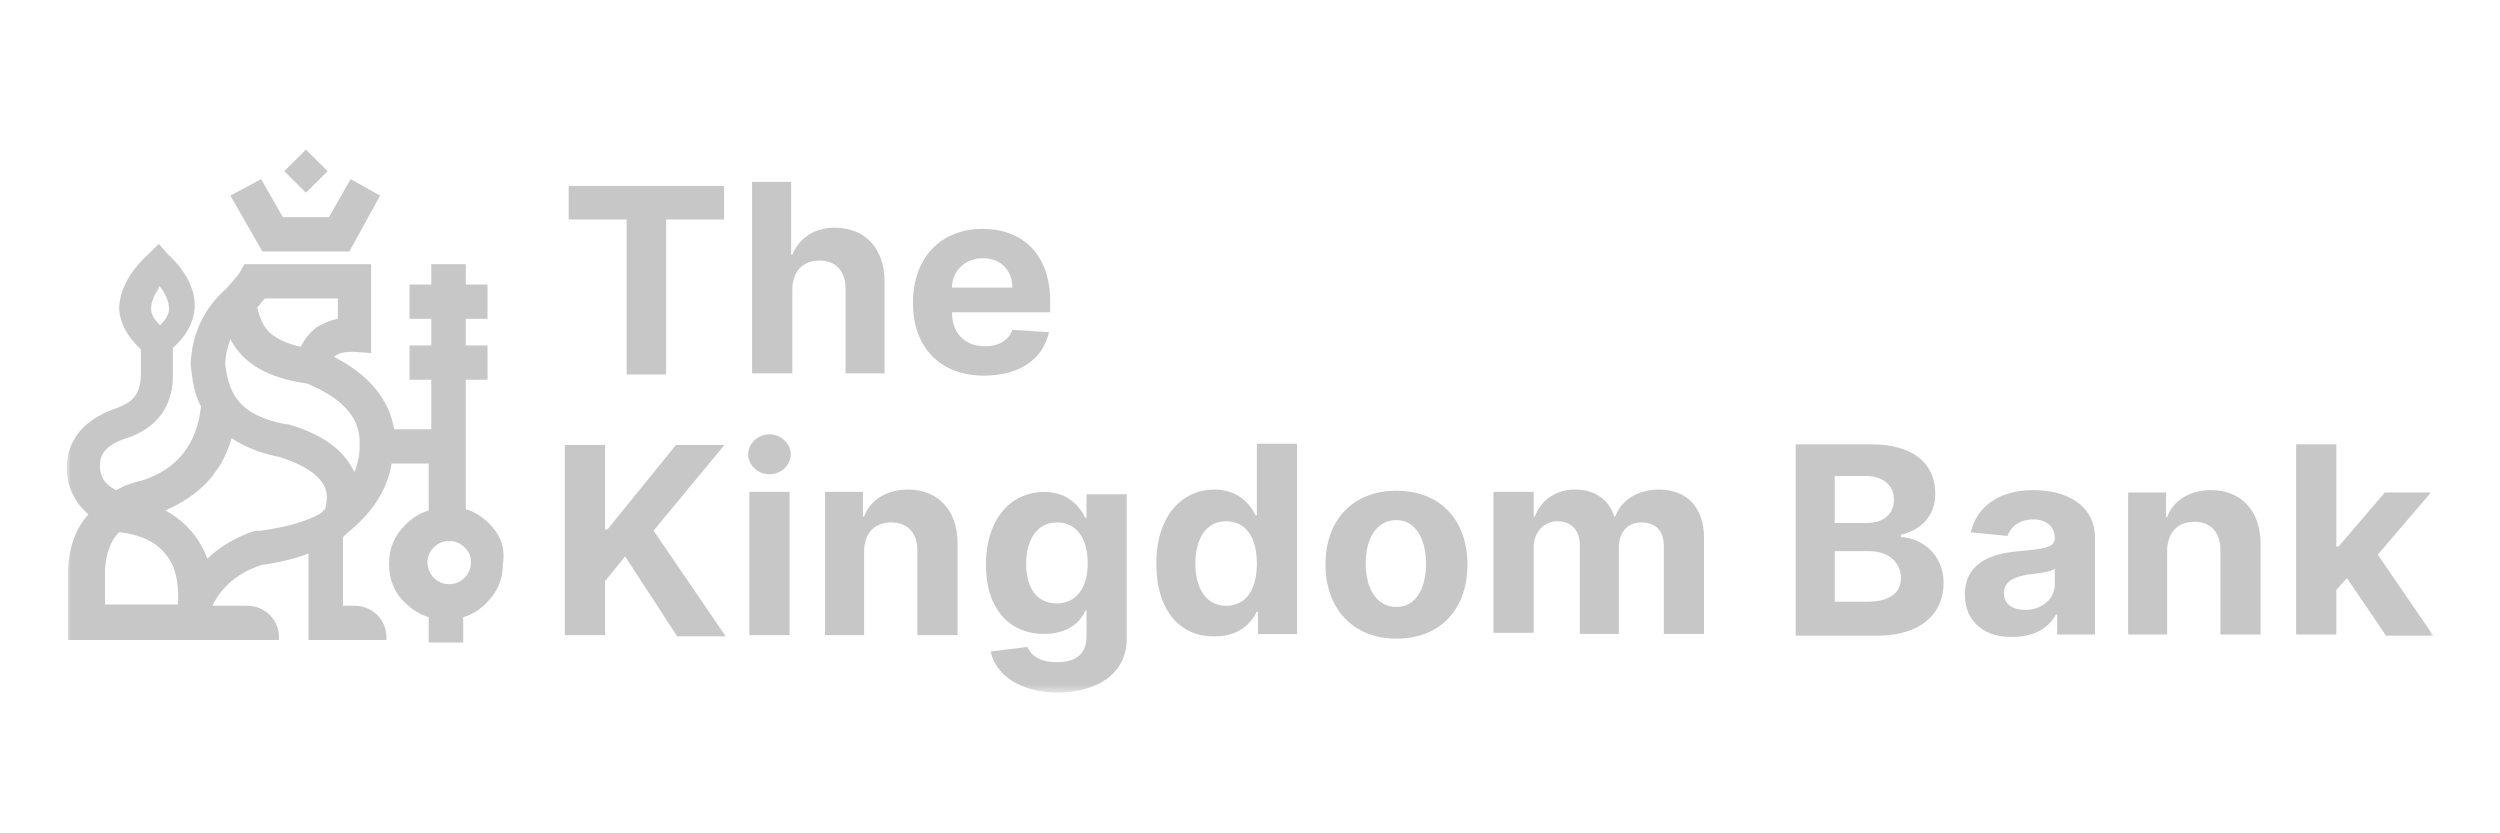 <svg xmlns="http://www.w3.org/2000/svg" xmlns:xlink="http://www.w3.org/1999/xlink" width="300" height="100" viewBox="0 0 300 100"><defs><polygon id="a" points="0 66.465 284 66.465 284 0 0 0"/></defs><g fill="none" fill-rule="evenodd" transform="translate(8 16.657)"><polygon fill="#C7C7C7" points="60.382 5.657 78.889 5.657 78.889 9.682 71.931 9.682 71.931 28.283 67.2 28.283 67.2 9.682 60.242 9.682 60.242 5.657"/><path fill="#C7C7C7" d="M87.076 28.139 82.249 28.139 82.249 5.171 86.935 5.171 86.935 13.908 87.076 13.908C87.927 11.935 89.632 10.667 92.186 10.667 95.735 10.667 98.148 13.062 98.148 17.148L98.148 28.139 93.464 28.139 93.464 17.994C93.464 15.88 92.329 14.612 90.341 14.612 88.354 14.612 87.076 15.88 87.076 18.134L87.076 28.139ZM113.48 17.853C113.48 15.739 112.061 14.331 109.932 14.331 107.802 14.331 106.24 15.881 106.24 17.853L113.48 17.853ZM101.555 19.685C101.555 14.331 104.821 10.808 109.932 10.808 114.474 10.808 118.023 13.625 118.023 19.544L118.023 20.812 106.24 20.812C106.24 23.348 107.802 24.898 110.215 24.898 111.777 24.898 113.054 24.194 113.48 22.925L117.882 23.207C117.171 26.448 114.332 28.42 110.073 28.42 104.821 28.42 101.555 25.038 101.555 19.685L101.555 19.685Z"/><polygon fill="#C7C7C7" points="59.778 36.734 64.604 36.734 64.604 46.879 64.888 46.879 73.122 36.734 78.942 36.734 70.425 47.019 79.084 59.702 73.263 59.702 67.017 50.119 64.604 53.079 64.604 59.56 59.778 59.56"/><mask id="b" fill="#fff"><use xlink:href="#a"/></mask><path fill="#C7C7C7" d="M81.923 59.561 86.749 59.561 86.749 42.371 81.923 42.371 81.923 59.561ZM81.781 37.861C81.781 36.593 82.917 35.466 84.336 35.466 85.756 35.466 86.892 36.593 86.892 37.861 86.892 39.129 85.756 40.257 84.336 40.257 82.917 40.257 81.781 39.129 81.781 37.861L81.781 37.861ZM95.835 59.56 91.008 59.56 91.008 42.37 95.551 42.37 95.551 45.329 95.692 45.329C96.403 43.356 98.391 42.088 100.945 42.088 104.494 42.088 106.907 44.484 106.907 48.569L106.907 59.56 102.081 59.56 102.081 49.415C102.081 47.301 100.945 46.034 98.958 46.034 96.97 46.034 95.692 47.301 95.692 49.556L95.692 59.56 95.835 59.56ZM122.523 50.965C122.523 48.006 121.245 46.034 118.832 46.034 116.419 46.034 115.141 48.147 115.141 50.965 115.141 53.925 116.419 55.756 118.832 55.756 121.104 55.756 122.523 53.925 122.523 50.965M110.882 61.532 115.283 60.97C115.709 61.956 116.703 62.802 118.832 62.802 120.961 62.802 122.381 61.956 122.381 59.701L122.381 56.601 122.239 56.601C121.672 58.01 120.11 59.42 117.27 59.42 113.438 59.42 110.314 56.742 110.314 51.105 110.314 45.329 113.579 42.37 117.27 42.37 120.11 42.37 121.529 44.061 122.239 45.47L122.381 45.47 122.381 42.652 127.209 42.652 127.209 59.983C127.209 64.21 123.659 66.465 118.691 66.465 114.148 66.324 111.451 64.21 110.882 61.532M142.823 50.965C142.823 47.865 141.546 45.893 139.132 45.893 136.718 45.893 135.442 48.006 135.442 50.965 135.442 53.925 136.718 56.037 139.132 56.037 141.546 56.037 142.823 54.065 142.823 50.965M130.758 50.965C130.758 45.047 134.021 42.088 137.712 42.088 140.552 42.088 141.971 43.779 142.681 45.188L142.823 45.188 142.823 36.593 147.651 36.593 147.651 59.42 142.965 59.42 142.965 56.742 142.823 56.742C142.114 58.151 140.693 59.701 137.855 59.701 133.737 59.842 130.758 56.742 130.758 50.965M163.123 50.965C163.123 48.006 161.846 45.752 159.574 45.752 157.161 45.752 155.885 48.006 155.885 50.965 155.885 53.925 157.161 56.179 159.574 56.179 161.846 56.179 163.123 54.065 163.123 50.965M151.058 51.105C151.058 45.752 154.321 42.23 159.574 42.23 164.827 42.23 168.093 45.752 168.093 51.105 168.093 56.461 164.827 59.983 159.574 59.983 154.321 59.983 151.058 56.319 151.058 51.105M171.499 42.37 176.041 42.37 176.041 45.329 176.183 45.329C176.893 43.356 178.739 42.088 181.011 42.088 183.423 42.088 185.127 43.356 185.695 45.329L185.836 45.329C186.548 43.356 188.533 42.088 191.09 42.088 194.355 42.088 196.483 44.202 196.483 47.865L196.483 59.419 191.658 59.419 191.658 48.851C191.658 46.879 190.521 46.034 188.961 46.034 187.257 46.034 186.263 47.301 186.263 48.993L186.263 59.419 181.579 59.419 181.579 48.711C181.579 47.02 180.585 45.893 178.882 45.893 177.32 45.893 176.041 47.161 176.041 48.993L176.041 59.278 171.215 59.278 171.215 42.37 171.499 42.37ZM216.144 55.541C218.841 55.541 220.119 54.413 220.119 52.723 220.119 50.891 218.7 49.481 216.287 49.481L212.169 49.481 212.169 55.541 216.144 55.541ZM215.974 46.101C217.962 46.101 219.268 45.114 219.268 43.282 219.268 41.592 217.99 40.464 215.86 40.464L212.169 40.464 212.169 46.1 215.86 46.1 215.974 46.101ZM207.343 36.66 216.571 36.66C221.681 36.66 224.236 39.056 224.236 42.578 224.236 45.255 222.533 46.945 220.119 47.509L220.119 47.791C222.674 47.931 225.23 49.905 225.23 53.287 225.23 56.95 222.533 59.626 217.28 59.626L207.485 59.626 207.485 36.66 207.343 36.66ZM238.574 53.427 238.574 51.595C238.006 52.018 236.302 52.159 235.309 52.3 233.605 52.582 232.469 53.145 232.469 54.555 232.469 55.823 233.463 56.527 235.025 56.527 237.012 56.527 238.574 55.259 238.574 53.427M227.785 54.695C227.785 50.891 230.908 49.764 234.315 49.482 237.296 49.2 238.574 49.06 238.574 47.932 238.574 46.522 237.58 45.678 236.018 45.678 234.315 45.678 233.321 46.522 232.896 47.65L228.494 47.228C229.205 44.128 231.902 42.155 236.018 42.155 239.852 42.155 243.4 43.846 243.4 47.932L243.4 59.487 238.858 59.487 238.858 57.091 238.715 57.091C237.863 58.641 236.16 59.768 233.605 59.768 230.34 59.909 227.785 58.077 227.785 54.695M252.202 59.486 247.375 59.486 247.375 42.437 251.918 42.437 251.918 45.396 252.059 45.396C252.769 43.423 254.758 42.155 257.312 42.155 260.861 42.155 263.274 44.55 263.274 48.637L263.274 59.486 258.447 59.486 258.447 49.341C258.447 47.227 257.312 45.959 255.325 45.959 253.337 45.959 252.059 47.227 252.059 49.481L252.059 59.486 252.202 59.486Z" mask="url(#b)"/><polygon fill="#C7C7C7" points="267.533 36.66 272.36 36.66 272.36 48.918 272.644 48.918 278.181 42.437 283.717 42.437 277.329 49.904 284.001 59.627 278.322 59.627 273.638 52.722 272.36 54.132 272.36 59.486 267.533 59.486" mask="url(#b)"/><path fill="#C7C7C7" d="M11.053,17.635 L11.36,17.941 C11.974,18.854 12.28,19.616 12.28,20.378 C12.28,20.987 11.974,21.596 11.36,22.206 L11.206,22.359 L11.053,22.206 C10.439,21.596 10.131,20.987 10.131,20.378 C10.131,19.616 10.439,18.854 11.053,17.941 L11.053,17.635 Z M29.934,22.663 C29.166,23.272 28.553,24.035 28.092,24.949 C26.557,24.644 25.329,24.035 24.562,23.426 C23.64,22.663 23.18,21.596 22.872,20.226 C23.18,19.92 23.487,19.463 23.793,19.159 L32.543,19.159 L32.543,21.596 C31.622,21.75 30.702,22.206 29.934,22.663 L29.934,22.663 Z M15.043,47.195 C14.123,46.128 13.049,45.214 11.82,44.604 C14.276,43.538 16.426,42.014 17.806,40.033 C18.728,38.814 19.342,37.443 19.803,35.919 C21.338,36.986 23.333,37.747 25.635,38.205 C28.398,39.119 30.088,40.186 30.855,41.557 C31.316,42.319 31.316,43.386 31.008,44.451 C30.855,44.604 30.702,44.604 30.702,44.756 L30.549,44.908 C29.013,45.823 26.557,46.584 23.18,47.042 L22.566,47.042 C20.263,47.804 18.267,49.023 16.886,50.393 C16.426,49.175 15.812,48.108 15.043,47.195 L15.043,47.195 Z M4.605,55.88 L4.605,51.613 C4.759,49.784 5.219,48.261 6.293,47.195 C8.903,47.499 10.745,48.413 11.82,49.784 C13.049,51.156 13.509,53.289 13.355,55.88 L4.605,55.88 Z M34.385,39.729 C33.157,37.29 30.702,35.462 26.557,34.244 L26.25,34.244 C23.18,33.634 21.183,32.566 20.11,30.738 C19.495,29.672 19.189,28.453 19.034,27.081 C19.034,25.863 19.342,24.949 19.649,24.035 C21.183,27.081 24.407,28.759 28.859,29.368 C32.851,31.044 34.999,33.177 35.153,36.071 L35.153,36.986 C35.153,38.205 34.846,39.271 34.385,40.338 C34.54,40.033 34.54,39.881 34.385,39.729 L34.385,39.729 Z M48.508,50.851 C48.508,51.613 48.201,52.223 47.741,52.68 C47.28,53.137 46.667,53.441 45.898,53.441 C45.131,53.441 44.517,53.137 44.057,52.68 C43.596,52.223 43.29,51.46 43.29,50.851 C43.29,50.089 43.596,49.48 44.057,49.023 C44.517,48.565 45.131,48.261 45.898,48.261 C46.667,48.261 47.28,48.565 47.741,49.023 C48.355,49.632 48.508,50.089 48.508,50.851 L48.508,50.851 Z M50.657,46.128 C49.89,45.366 48.969,44.756 47.894,44.451 L47.894,28.911 L50.504,28.911 L50.504,24.796 L47.894,24.796 L47.894,21.596 L50.504,21.596 L50.504,17.483 L47.894,17.483 L47.894,15.045 L43.75,15.045 L43.75,17.483 L41.14,17.483 L41.14,21.596 L43.75,21.596 L43.75,24.796 L41.14,24.796 L41.14,28.911 L43.75,28.911 L43.75,34.853 L39.297,34.853 C38.684,31.196 36.228,28.301 32.083,26.168 C32.39,25.863 33.004,25.559 34.385,25.559 L36.534,25.711 L36.534,15.045 L21.338,15.045 L20.724,16.111 C20.416,16.569 19.956,17.026 19.189,17.941 C16.579,20.226 15.043,23.272 14.89,26.929 L14.89,27.081 C15.043,28.911 15.351,30.738 16.118,32.11 C15.657,36.529 13.355,39.577 9.211,40.947 C7.982,41.253 6.907,41.557 5.987,42.166 C4.299,41.405 3.991,40.186 3.991,39.271 C3.991,38.205 4.299,36.833 7.215,35.919 C10.899,34.7 12.894,31.957 12.741,27.996 L12.741,25.101 C14.276,23.73 15.197,22.206 15.351,20.378 C15.504,18.245 14.43,15.959 12.127,13.826 L11.053,12.607 L9.67,13.978 C7.368,16.111 6.293,18.397 6.293,20.53 C6.448,22.206 7.368,23.883 8.903,25.253 L8.903,28.148 C8.903,30.434 8.136,31.501 6.14,32.262 C1.075,33.938 0,37.138 0,39.577 C0,41.099 0.614,43.386 2.61,45.062 C1.075,46.738 0.306,49.023 0.153,51.613 L0.153,60.145 L25.482,60.145 L25.482,59.841 C25.482,57.708 23.793,56.032 21.644,56.032 L17.5,56.032 C18.575,53.746 20.57,52.071 23.333,51.156 C25.482,50.851 27.325,50.393 29.013,49.784 L29.013,60.145 L38.377,60.145 L38.377,59.841 C38.377,57.708 36.689,56.032 34.54,56.032 L33.157,56.032 L33.157,47.804 C33.312,47.651 33.465,47.499 33.618,47.347 C36.689,44.908 38.53,42.014 38.991,38.966 L43.443,38.966 L43.443,44.604 C42.368,44.908 41.447,45.518 40.68,46.28 C39.297,47.651 38.684,49.175 38.684,51.004 C38.684,52.832 39.297,54.508 40.68,55.726 C41.447,56.489 42.368,57.098 43.443,57.404 L43.443,60.45 L47.587,60.45 L47.587,57.404 C48.661,57.098 49.583,56.489 50.351,55.726 C51.732,54.356 52.346,52.832 52.346,51.004 C52.654,49.023 52.038,47.499 50.657,46.128 L50.657,46.128 Z" mask="url(#b)"/><polygon fill="#C7C7C7" points="33.925 13.521 37.61 6.818 34.078 4.836 31.468 9.407 25.944 9.407 23.334 4.836 19.649 6.818 23.487 13.521" mask="url(#b)"/><polygon fill="#C7C7C7" points="28.714 1.299 26.109 3.886 28.715 6.471 31.32 3.884" mask="url(#b)"/></g></svg>